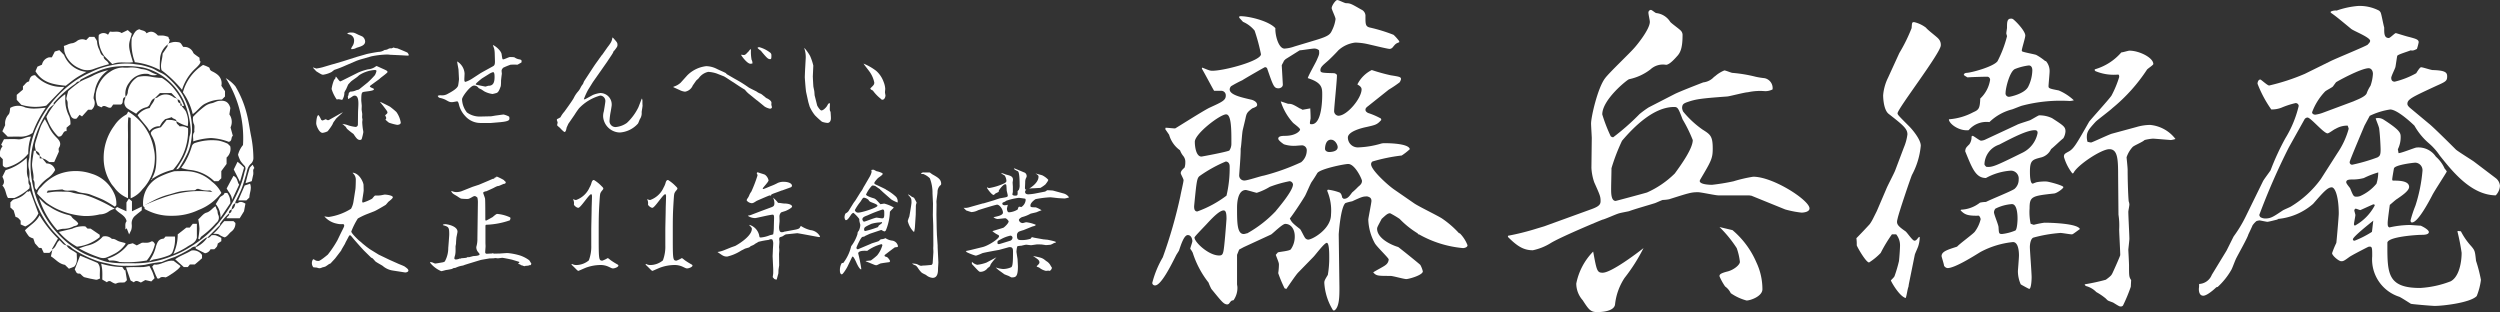 <svg xmlns="http://www.w3.org/2000/svg" width="306.054" height="38.211" viewBox="0 0 306.054 38.211"><rect x="0" y="0" width="306.054" height="38.211" fill="#333333" stroke="none"/><g transform="translate(-40 547)"><g transform="translate(181.061 -547)"><path d="M1222.606,171.99a13.346,13.346,0,0,1-5.385-1.68h-.086l-.086-.129a11.022,11.022,0,0,1-2.2-1.767,11.79,11.79,0,0,0-1.162-.689c-.3,0-.517.215-1.034.689-.474.9-.56,1.034-.56,1.207,0,1.077,1.465,1.9,2.585,2.24.086.043,2.714,2.154,2.714,2.2a3.166,3.166,0,0,1,.3.775c0,.474-1.723.948-2.025.948s-1.638-.388-1.939-.388c-1.551,0-1.723,0-2.111-.431.215-.172,1.336-.732,1.507-.9a.887.887,0,0,0,.388-.689c0-.173-1.551-1.637-1.723-2.025a6.466,6.466,0,0,1-.775-2.843c0-.172.387-2.067.387-2.283,0-.344-.173-.473-.517-.56-.517,0-.646.043-1.853.6a5.651,5.651,0,0,0-.818.215c-.6.517-.818,3.791-.818,3.834l.086,6.505c0,1.033,0,2.369-.6,2.8h-.173a7.184,7.184,0,0,1-1.078-3.36c0-.258.043-.345.432-.991a11.953,11.953,0,0,0,.171-2.154c0-.473,0-1.766-.3-1.766s-1.379,1.465-1.637,1.723l-1.853,1.9c-.3.3-1.249,1.723-1.464,2.025l-.216-.086a15.6,15.6,0,0,1-.775-1.852,7.857,7.857,0,0,0,.086-1.034c0-.215-.043-.3-.388-1.206l.258-.3c.258-.086,1.464-.172,1.594-.388a2.69,2.69,0,0,0,.474-1.594c0-.819-.431-1.508-1.164-1.508-.344,0-1.464,1.12-1.723,1.293l-3.36,1.551-.56.3-.258.646v3.619l.043.3a2.605,2.605,0,0,1-.474,1.637c-.3.043-.3.086-.56.43a.449.449,0,0,1-.215.086c-.431-.043-.6-.258-1.939-1.9a6.227,6.227,0,0,1-.345-.776,11.61,11.61,0,0,1-1.938-3.662,2.867,2.867,0,0,0-.3-.474c0-.129.259-.776.259-.948,0-.129-.086-.733-.56-.733-.431,0-.776.991-1.078,1.9-.043.086-.3.473-.344.56-.646,1.292-1.853,3.705-2.585,3.705a.331.331,0,0,1-.345-.3,12.177,12.177,0,0,1,1.292-3.145,58.142,58.142,0,0,0,2.154-7.5c.043-.3.387-1.723.387-1.938,0-.173-.345-.732-.345-.862,0-.3.345-.56.474-.689a2.167,2.167,0,0,0,.086-.646,1.123,1.123,0,0,0-.259-.776,2.36,2.36,0,0,1-.388-.689,3.471,3.471,0,0,1-1.335-1.9l-.474-.689.044-.172c.172,0,.99.086,1.162.086.043,0,3.49-2.2,4.222-2.542,1.508-.689,1.981-.9,1.981-1.464a.55.55,0,0,0-.56-.6h-.862c-.086-.086-1.163-2.154-1.508-2.714l.043-.129c.861.345.948.388,1.249.388,1.465,0,5.946-1.206,5.946-2.025a22.9,22.9,0,0,0-.776-2.887,3.759,3.759,0,0,0-1.422-1.077l-.474-.517.043-.172c1.035-.043,3.576.56,4.394,1.465-.043.861.387,2.5,1.12,2.5a4.346,4.346,0,0,0,1.207-.258l2.584-.776c1.723-.517,1.81-.732,2.068-1.292a4.2,4.2,0,0,0,.387-1.292c0-.215-.474-1.163-.474-1.335,0-.3.474-.991.689-.991.173,0,.9.388,1.077.388.517,0,.646.086,1.852.775a.847.847,0,0,1,.517.862c0,.9,0,1.206.517,1.335a19.716,19.716,0,0,1,2.929.9,5.946,5.946,0,0,1,.689.776v.129c-.43.173-.43.173-.818.646a.53.53,0,0,1-.345.172c-.3,0-2.5-.559-2.972-.646a7.645,7.645,0,0,0-1.25-.129,3.71,3.71,0,0,0-2.068.948c-.258.3-1.077,1.12-1.335,1.335-.431.388-.862.689-.862,1.078,0,.345.173.345,1.681.387.215.043.345.172.345.258,0,.689-.345,3.921-.345,4.351a.57.57,0,0,0,.517.6c1.077,0,2.844-2.154,2.844-3.231,0-.3-.3-.474-.517-.6a3.916,3.916,0,0,1,1.766-1.766,22.41,22.41,0,0,0,2.327.646c1.12.173,1.249.215,1.249.474a1.06,1.06,0,0,1-.173.388,14.478,14.478,0,0,1-1.335.9l-2.541,2.025c-.3.216-.3.345-.3.431,0,.215.172.3.3.388a8.775,8.775,0,0,1,1.594.689l.043.172c-.517.56-.646.6-1.809.861-.646.129-2.283.56-2.283,1.292a1.21,1.21,0,0,0,1.25,1.206,11.164,11.164,0,0,0,2.843-.473,1.6,1.6,0,0,1,.431-.043c.258,0,2.929,0,3.058.733a7.044,7.044,0,0,1-.991.775,20.954,20.954,0,0,0-3.576.732.392.392,0,0,0-.172.345c0,.689,2.024,2.542,2.843,3.1l2.369,1.637c.517.388,3.058,1.594,3.532,1.938a11.712,11.712,0,0,1,2.025,1.767h.086a4.244,4.244,0,0,1,.948,1.464C1223.166,171.9,1222.778,171.99,1222.606,171.99Zm-29.036-10.6a16.563,16.563,0,0,0-3.188,1.766c-.345.259-.387.6-.689,3.705,0,.215,0,.646.388.646a13.444,13.444,0,0,0,3.575-1.939,14.457,14.457,0,0,0,.387-3.575C1194.044,161.479,1193.7,161.392,1193.571,161.392Zm-.258,5.989c-.474,0-1.25.775-1.938,1.508-.216.258-1.638,1.68-1.638,1.809,0,.56,1.723,2.2,3.016,2.2.3,0,.431-.086.517-.474.13-.474.345-3.4.388-4.007C1193.657,167.855,1193.614,167.381,1193.312,167.381Zm.3-11.761c-.732,0-3.834,2.369-3.834,3.36,0,.517.129,1.809.818,1.809.258-.043,2.843-.517,3.4-.732a1.428,1.428,0,0,0,.258-.861C1194.26,157.558,1194.26,155.62,1193.614,155.62Zm9.994-4.437c.086-.345.948-1.852,1.078-2.154.344-.775.344-.775.3-1.249a.867.867,0,0,0-.6-.215c-.258,0-1.508.215-1.766.215l-1.723,1.077-.216.215c0,.086-.258.474-.258.56l.129,2.283c.043.388-.345.517-.517.517-.559,0-.646-.258-1.379-2.369a.274.274,0,0,0-.3-.215c-.043,0-2.585,1.464-2.757,1.594a14.016,14.016,0,0,0-1.379.732.641.641,0,0,0-.173.388c0,.689,1.508.99,2.585,1.249.259.044.776.259.776.646,0,.172-.129.258-.6.431-.6.474-.689.56-.818,1.206-.043.216-.3,1.25-.345,1.464-.086.345-.173,1.982-.258,2.284.043.517-.173,3.059-.173,3.188a.62.62,0,0,0,.646.689c.387,0,2.025-.56,2.369-.6a26.717,26.717,0,0,0,4.566-1.637,1.884,1.884,0,0,0,.689-1.422.6.6,0,0,0-.56-.646c-.129,0-.646.043-.646.043a3.968,3.968,0,0,1-1.594-.172c-.129-.086-.689-.474-.689-.689,0-.259.3-.345.818-.345,1.335,0,1.853-.6,1.853-.775s-.732-.689-.861-.819a7.09,7.09,0,0,1-1.508-2.628l.9.3c.43,0,.56.043,1.422.56a1.264,1.264,0,0,1,.344.172l.948-.172c.043.732.043,1.033.043,1.25-.129.646-.129.689.13.689,1.292,0,1.292-3.23,1.292-3.619C1205.375,152.389,1205.375,151.743,1203.608,151.183Zm-2.239,12.622a14.479,14.479,0,0,0-2.413.689,7.417,7.417,0,0,1-1.594.732c-.086,0-1.206-.345-1.335-.345-1.077,0-1.077,1.853-1.077,2.2,0,1.766,0,3.188.818,3.188.129,0,.345-.086.431-.086a14.652,14.652,0,0,0,3.489-2.715c0-.043,2.111-2.412,2.111-3.274A.459.459,0,0,0,1201.369,163.8Zm7.194-2.111c-.474,0-3.447.6-3.791,1.12-.173.3-.474.776-.689,1.077-.173.258-.689,1.508-.818,1.723-.6.991-1.508,2.326-1.853,2.757.215.431.3.56,1.25,1.292.129.129.517.991.646,1.12a.513.513,0,0,0,.344.172c.517,0,2.8-1.292,2.8-3.059a6.178,6.178,0,0,0-.473-2.929l.086-.129a6.248,6.248,0,0,1,1.422.345c.258.129.3.474.344.646.13.086.13.129.215.129.431,0,.646-.3.991-.775a8.3,8.3,0,0,0,.733-.689c.258-.215.474-.388.474-.733C1210.242,163.547,1209.381,161.694,1208.563,161.694Zm-2.112-2.973c-.689,0-.732.948-.732,1.12,0,.215.215.388.517.388.086,0,1.035,0,1.035-.6C1207.27,159.368,1206.968,158.721,1206.451,158.721Z" transform="translate(-1184.567 -141.619)" fill="#fff"/><path d="M1250.654,171.106a30.764,30.764,0,0,0,3.576-.9l.862-.259,5.815-2.111c.948-.345,1.078-.6,1.078-.991,0-.56-.086-.732-.776-2.283a6.415,6.415,0,0,1-.345-1.766l.043-3.661c0-.173-.086-1.508-.086-1.766,0-.819.818-4.394,1.723-5.558.474-.646,3.058-3.1,3.533-3.661.215-.215,1.938-2.284,1.938-3.231,0-.215-.173-.9-.173-1.12a.331.331,0,0,1,.3-.345c.13,0,.56.388.647.388a2.311,2.311,0,0,1,1.723,1.077c.173.215,1.164.9,1.335,1.12a.769.769,0,0,1,.173.56c0,1.68-.344,2.154-.646,2.5-.13.129-.9,1.077-1.379,1.077a2.245,2.245,0,0,0-1.9.56,6.393,6.393,0,0,1-2.628,1.206c-.259.086-3.275,2.5-3.275,4.308a19.168,19.168,0,0,0,1.034,2.671.5.5,0,0,0,.3.129,28.775,28.775,0,0,0,3.231-2.844,11.947,11.947,0,0,1,1.12-.818l3.188-1.638c.6-.3,2.714-1.12,3.49-1.421a2.087,2.087,0,0,0,1.335-.689l.085-.043a3.962,3.962,0,0,1,1.163-.732c.173,0,.861.3.99.3a17.494,17.494,0,0,1,2.844.474,9.389,9.389,0,0,0,1.078.172,1.242,1.242,0,0,1,.99,1.379,2,2,0,0,1-.906.215,6.967,6.967,0,0,0-2.11.13c-.345,0-2.154.474-2.5.517-3.532.258-3.92.345-5.04.732-.3.13-.517.215-.517.689a1.27,1.27,0,0,0,.129.431,11.858,11.858,0,0,0,2.37,2.2c.947.6,1.249.775,1.249,2.326,0,1.206-.172,1.508-1.551,3.834,0,.043-.043.086-.043.129,0,.431,1.163.475,1.508.475a25.42,25.42,0,0,0,2.628-.431,17.622,17.622,0,0,1,2.413-.56c2.455,0,6.893,2.887,6.893,3.878,0,.43-.689.517-.991.517a12.406,12.406,0,0,1-1.982-.388l-4.135-1.68-.3-.043h-3.748c-.388,0-2.111-.388-2.5-.388-.818,0-1.077.086-3.532.862a4.777,4.777,0,0,1-.776.086c-.173.043-.818.345-.948.388-.819.258-2.5.732-3.188.991-.173.044-1.164.216-1.336.3-.3.086-1.637.689-1.9.732-.258.086-5.212,2.154-6.375,2.887a6.833,6.833,0,0,1-2.154.861c-1.12,0-1.9-.474-3.059-1.637Zm11.588,4.523c1.035,0,4.136-2.326,5-3.016a21.56,21.56,0,0,1-2.326,3.662,7.3,7.3,0,0,0-1.164,3.274c-.172.9-1.938.9-2.2.9-.818,0-1.033-.345-1.766-1.464a3.081,3.081,0,0,1-.776-2.025,7.694,7.694,0,0,1,2.068-3.92C1261.51,175.371,1261.553,175.63,1262.242,175.63Zm1.594-8.789c.043,0,3.4-.9,3.835-1.033a11.448,11.448,0,0,0,3.4-2.326c.818-1.12,2.2-3.059,2.2-4.092a17.407,17.407,0,0,0-1.25-2.542c-.517-1.379-.6-1.508-1.033-1.508-2.5,0-4.911,2.413-6.376,4.136a23.684,23.684,0,0,0-1.292,3.36c0,.646-.043,1.9-.043,2.542C1263.277,165.893,1263.277,166.841,1263.836,166.841Zm14.3,3.576a10.709,10.709,0,0,1,2.93,3.963,7.667,7.667,0,0,1,.732,3.274c0,.862-1.465,1.379-1.938,1.379a6.144,6.144,0,0,1-1.939-.9,2.131,2.131,0,0,0-.689-.818,7.064,7.064,0,0,1-.689-1.249c0-.173,0-.345,1.034-.6.776-.215,1.464-.818,1.464-1.163a7.373,7.373,0,0,0-.387-1.681,14.863,14.863,0,0,0-2.112-2.585Z" transform="translate(-1207.101 -142.243)" fill="#fff"/><path d="M1320.409,156.672c0,.172.129.3,1.464,1.637.3.3,1.379,1.551,1.379,2.326a9.312,9.312,0,0,1-1.077,3.576c-.129.258-1.68,4.825-1.766,5.384-.172.6-.043.819.948,1.508.215.129.862,1.163,1.12,1.163.172,0,.3-.129.474-.388l.173-.086a3.745,3.745,0,0,1-.173,1.12c-.043.172-.388.9-.431,1.077l-.733,3.619-.042.3c-.129.3-.215,1.12-.344,1.378-.776-.215-1.766-1.981-1.81-2.154.13-.172.431-.387.474-.6a15.957,15.957,0,0,0,.517-1.766c.044-.345.13-1.508.13-1.9a2.114,2.114,0,0,0-.474-1.379h-.517a17.881,17.881,0,0,0-1.379,2.283,7.635,7.635,0,0,1-1.421,1.163c-.388,0-1.508-1.982-1.508-2.111a5.429,5.429,0,0,0-.044-.861c.474-.474,1.206-1.249,1.637-1.723a5.173,5.173,0,0,0,.388-.646l.474-.948,1.163-2.714c.129-.345.948-1.9,1.078-2.24l1.076-2.844a5.976,5.976,0,0,0,.432-1.594c0-.689-.517-1.12-2.284-2.5-.689-.517-.689-2.239-.689-2.283a5.932,5.932,0,0,1,.6-2.154l1.379-3.016a20.214,20.214,0,0,0,1.508-3.059c.043-.646.043-.733.3-.733a3.816,3.816,0,0,1,1.464.689c.172.258,1.336,1.12,1.508,1.336a1.071,1.071,0,0,1,.3.818C1325.708,149.262,1320.409,156.112,1320.409,156.672Zm21.324,14.819c-.215,0-1.164-.173-1.379-.173a17.26,17.26,0,0,0-3.275.56c-.387.086-.473.861-.473,1.163,0,.431.216,3.145.216,3.705,0,.258-.043,1.422-.3,1.422-.043,0-.99-.517-1.034-.56a4,4,0,0,1-.345-1.637c0-.043.129-1.594.129-1.9,0-.517-.086-1.637-.732-1.637a10.684,10.684,0,0,0-3.963,1.206c-.775.474-3.145,1.982-4.049,1.982a.567.567,0,0,1-.431-.3c0-.172-.3-1.077-.3-1.163,0-.56.689-.776,1.9-1.163.3-.345,1.9-1.508,2.154-1.81a4.174,4.174,0,0,0,.732-1.551.8.8,0,0,0-.215-.431c-1.464.043-1.766-.172-2.24-.646l.043-.086a4.008,4.008,0,0,0,2.326-.861,3.392,3.392,0,0,1,.733-.086c.559-.3,3.058-1.292,3.49-1.594a1.476,1.476,0,0,0,.517-1.163.965.965,0,0,0-.948-1.077,7.332,7.332,0,0,0-3.058.9c-1.25,0-1.681-1.163-2.542-3.274.043-.388.086-.431.518-.861a1.539,1.539,0,0,0,.258-.948l.129-.086c.173.044.862.6,1.035.6a1.4,1.4,0,0,0,.6-.173l3.791-1.766c.215-.129,1.379-.474,1.594-.56.129-.043,1.034-.6,1.12-.6a3.554,3.554,0,0,1,1.594.345c1.465.948,1.637,1.077,1.637,1.637a1.909,1.909,0,0,1-.258.819c-.431.345-1.077.991-1.508,1.336a1.847,1.847,0,0,1-1.292,1.033c-.991.259-1.292.345-1.292,1.723,0,.3,0,1.465.344,1.465.043,0,.086-.044.475-.173a5.475,5.475,0,0,1,1.206-.086c.215,0,2.068.474,2.068.689,0,.173-.776.732-1.12.776-2.714.3-3.016.345-3.016,1.81a6.86,6.86,0,0,0,.13,1.895,4.036,4.036,0,0,0,.387.13,11.41,11.41,0,0,1,1.292-.258c.776,0,4.05.086,4.351.775C1341.949,171.405,1341.862,171.492,1341.734,171.492Zm-.259-16.327a18.506,18.506,0,0,0-5.772.56c-.216.043-1.12.43-1.292.474a6.168,6.168,0,0,0-2.757,1.551,2.848,2.848,0,0,0-2.541.99c-1.25.13-2.456-.861-2.413-1.335a7.457,7.457,0,0,0,2.972-.861c.689-.3.818-.474.862-1.681a3.958,3.958,0,0,0,1.206-2.283.382.382,0,0,0-.3-.388c-.388,0-2.11.043-2.456.086a3.005,3.005,0,0,1-.473-.3c.086-.215.129-.215.344-.258.517,0,3.275-.733,3.791-1.422a14.133,14.133,0,0,0,1.163-3.059c0-.043-.086-.3-.086-.345,0-.129.086-.6.086-.689,0-.646,0-1.12.473-1.12a.413.413,0,0,1,.3.086c.474.388,1.465,1.465,1.465,1.982,0,.3-.431,1.594-.431,1.853l.043.086c.259.129,1.508.345,1.723.431a6.667,6.667,0,0,1,1.077.732l.13.043a1.863,1.863,0,0,1,.431,1.336c0,.172-.129,1.551-.129,1.723,0,.258.129.3,1.249.517a6.243,6.243,0,0,1,1.852,1.206A2.144,2.144,0,0,1,1341.475,155.164Zm-4.265,3.575c-.9,0-2.456.776-4.352,1.766a2.622,2.622,0,0,0-1.809,2.37c0,.086,0,.129.215.345.733.086,1.12-.086,4.437-1.723a3.4,3.4,0,0,0,1.853-2.412C1337.555,158.912,1337.512,158.74,1337.21,158.74Zm-2.8,9.047a5.384,5.384,0,0,0-2.025.56.8.8,0,0,0-.172.43c0,.3.56,1.551.56,1.853.043.733.043.818.431.818a5.913,5.913,0,0,0,1.637-.43c.215-.173.258-1.207.258-1.422C1335.1,169.122,1335.056,167.787,1334.41,167.787Zm2.067-16.973a6.9,6.9,0,0,0-1.679.43c-.646.259-1.164,2.327-1.164,2.93a.413.413,0,0,0,.475.473c.086,0,1.809-.345,2.283-1.206a4.7,4.7,0,0,0,.517-2.025C1336.909,151.072,1336.779,150.814,1336.477,150.814Zm17.4,9.133c-.043,0-2.025-.172-2.2-.172a5.676,5.676,0,0,0-1.034.172c-.172.216-1.335.689-1.464.861a3.484,3.484,0,0,0-.733,1.249c0,.043.13,1.249.13,1.508,0,.991.043,2.929.128,3.877a1.264,1.264,0,0,1,.086.388c0,.173-.129.776-.129.9,0,.517.129,2.843.129,3.318,0,.172-.129,1.249-.129,1.335s.086,1.594.086,1.9c0,1.292,0,1.421.259,1.809l-.043.819a20.471,20.471,0,0,1-.948,2.283.334.334,0,0,1-.3.129c-.129,0-.216-.043-.905-.474-.086-.043-.6-.216-.646-.258-.086-.043-.3-.3-.387-.345a7.274,7.274,0,0,0-1.035-.689,2.722,2.722,0,0,0-1.249-.732.3.3,0,0,1-.173-.216,24.979,24.979,0,0,0,2.585-.56c.646-.474.689-.56.818-.819.345-.732.948-2.111.948-2.2,0-.473-.13-2.714-.13-3.145a8.725,8.725,0,0,0-.086-1.809l-.043-4.739c0-2.024-.043-3.273-1.077-3.273-.991,0-3.963,1.981-4.394,2.929l-.129.043a5.93,5.93,0,0,1-1.033-2.024c0-.345.086-.388.559-.647.646-.345.948-.9,2.5-3.619,0-.086,2.37-2.671,2.757-3.231a12.571,12.571,0,0,0,.948-2.284c0-.086,0-.3-.129-.3a5.823,5.823,0,0,1-2.8-.43l-.086-.129.042-.086a6.74,6.74,0,0,0,3.232-2.068c.172,0,.861-.215.99-.215,1.207,0,2.929.861,2.929,1.637,0,.13-.689.56-.776.689a20.884,20.884,0,0,1-4.222,4.7c-.3.3-1.809,1.422-2.068,1.681-.818.9-1.076,1.206-1.076,1.852a2.106,2.106,0,0,0,.086.6,3.752,3.752,0,0,0,.431.086c.129,0,2.111-.948,2.541-1.077l3.016-.818a6.077,6.077,0,0,1,1.681-.258,4.41,4.41,0,0,1,3.1,1.723A3.426,3.426,0,0,1,1353.882,159.946Z" transform="translate(-1229.168 -142.801)" fill="#fff"/><path d="M1379.026,176.763a1.765,1.765,0,0,0,1.551-1.12l1.81-2.972c.129-.259.731-1.465.861-1.723a15.945,15.945,0,0,0,1.508-2.5l2.068-4.222c.086-.215.818-1.163.948-1.379a31,31,0,0,1,1.809-3.92,13.52,13.52,0,0,0,1.637-3.963.371.371,0,0,0-.388-.345,10.091,10.091,0,0,0-1.723.56,3.228,3.228,0,0,1-1.25.216,14.455,14.455,0,0,1-1.68-3.145c0-.258.129-.517.345-.517.086,0,.861.733,1.077.733a25.652,25.652,0,0,0,4.351-1.422l3.145-1.551c.689-.345,4.179-1.766,4.566-2.024.043-.086.3-.258.3-.474,0-.431-2.025-1.206-2.327-1.465-1.723-1.422-1.938-1.594-2.5-1.982v-.129a1.372,1.372,0,0,1,.733-.129,10.493,10.493,0,0,1,2.585-.56,5.117,5.117,0,0,1,2.584.56.626.626,0,0,1,.259.388c.086.258.3,1.421.388,1.68v.129c0,.6,0,1.163.56,1.163.172,0,.733-.6.862-.6.043,0,1.379.431,1.637.474.775.215,1.162.3,1.162.646a5.838,5.838,0,0,1-.215.819c-.431.215-.517.215-.776.173-.258.129-1.637.517-1.637.689-.043.172-.172,1.12-.215,1.335s-.517,1.12-.517,1.336c0,.3.129.474.431.474a10.43,10.43,0,0,0,2.627-1.034c.086-.129.43-.732.6-.732.215,0,1.206.345,1.422.345,1.551.043,1.766.3,1.766.775,0,.56-.172.646-1.335,1.163-2.972,1.379-3.533,1.637-3.533,2.2,0,.215.216.388.3.474l2.327,1.939c.56.43,3.273,3.145,3.317,3.188.3.258,1.9,1.249,2.2,1.464l2.671,2.025a1.325,1.325,0,0,1,.517.948,1.824,1.824,0,0,1-.517,1.163c-3.016-.043-5.3-2.929-6.85-4.868a7.375,7.375,0,0,0-1.335-1.508,7.966,7.966,0,0,1-1.767-2.154c-.043-.043-2.025-1.982-2.973-1.982a8.605,8.605,0,0,0-2.5.776l-.646,1.206c-.086.216-1.809,4.265-1.809,4.437a.305.305,0,0,0,.3.345,21.755,21.755,0,0,0,3.1-.9c.3-.173.387-.3.387-.991,0-.043-.043-1.508-.173-2.5,0-.215-.387-1.077-.43-1.292a1.258,1.258,0,0,1,.99.172c2.068,1.336,2.068,1.638,2.068,2.154a3.339,3.339,0,0,1-.345,1.465l.086.473c.344,0,2.024-.689,2.2-.689a2.559,2.559,0,0,1,2.369,1.12,4.2,4.2,0,0,1,1.078,1.465,1.786,1.786,0,0,1,.258.345c0,.086-1.594,2.5-1.809,2.972-.388.732-1.723,3.274-2.455,3.274-.129,0-.173-.129-.173-.258a14.8,14.8,0,0,1,.6-1.809,18.964,18.964,0,0,0,.862-4.265.925.925,0,0,0-.862-.991c-.216,0-2.455.259-2.628.689-.043.215-.215,1.207-.215,1.336,0,.086,0,.172.129.172.646,0,1.939,0,1.939.776,0,.474-.906,1.077-1.465,1.464-.172.086-.776.646-.9.733-.044.345-.259,1.853-.259,2.2,0,.3,0,.473.215.56a11.988,11.988,0,0,1,2.456-.3c.215,0,1.206.086,1.379.086.646.3.991.6.991.775,0,.345-.646.345-.9.345-.517,0-4.05.215-4.179.948v.431c0,3.4.086,5.126,4.006,5.126a12.242,12.242,0,0,0,3.748-.818c1.034-.56,1.336-2.326,1.336-3.49a26.065,26.065,0,0,0-.517-2.628l.085-.044.345.044a8.313,8.313,0,0,0,1.292,1.852c.43.517.43.6.559,1.766a17.931,17.931,0,0,1,.6,2.326,7.882,7.882,0,0,1-.517,1.982c-.775.819-4.135,1.206-5.126,1.206-.388,0-2.843-.215-2.929-.258-.215-.129-1.206-.775-1.422-.861a4.8,4.8,0,0,1-3.317-4.954c0-1.12,0-1.249-.474-1.163-.6.3-2.025,1.033-2.326,1.249-.646.474-.732.517-.991.517-.3,0-1.12-.689-1.12-.991a10.924,10.924,0,0,1,.517-1.249c.043-.258.3-3.274.3-3.575,0-2.025-.431-3.231-.861-3.231-.517,0-1.035.6-2.283,2.025a7.623,7.623,0,0,1-4.394,1.853l.128.043c-.215.043-1.163.3-1.335.3-.086,0-.9-.172-.948-.172a1.586,1.586,0,0,0-.388.086,2.9,2.9,0,0,0-.473.517c-.043.129-.474,1.034-.517,1.12-.086.387-1.207,2.369-1.422,2.8-.215.388-.431,1.077-.646,1.508a8.666,8.666,0,0,1-1.681,2.111l-.173.043c-.215.215-1.12,1.034-1.594,1.034-.6,0-.56-.862-.517-1.034Zm16.931-16.026a9.953,9.953,0,0,0,1.378-2.972,2.037,2.037,0,0,0-.129-.388,2.777,2.777,0,0,0-1.465.388c-.172.043-.819.56-.991.56-.474,0-2.067-1.939-2.455-1.939a.461.461,0,0,0-.388.258l-1.9,3.4a81.367,81.367,0,0,0-3.618,8.271.664.664,0,0,0,.129.259,1.177,1.177,0,0,0,.6.172c.689,0,.99-.215,2.154-.991.129-.086.861-.388.991-.474a12.5,12.5,0,0,0,3.661-3.36Zm-.56-8.142c-.129.129-.819.474-.948.6a7.375,7.375,0,0,0-1.593,2.542c0,.258.3.3.387.3a4.19,4.19,0,0,0,.991-.258l3.7-1.379c.259-.129,1.379-.517,1.594-.948a4.176,4.176,0,0,1,.474-.948,5.208,5.208,0,0,0,.3-1.465c0-.387-.215-.689-.517-.689-.948,0-3.92,1.638-4.006,1.724Zm5.341,11.89a4.865,4.865,0,0,0,.216-1.379,10.727,10.727,0,0,0-1.767.689,5.449,5.449,0,0,1-1.163.172c-.6,0-.991,0-.991.345,0,.173.432.646.475.732.387.948.43,1.034.775,1.034a1.327,1.327,0,0,0,.475-.086A5.464,5.464,0,0,0,1400.738,164.486Zm-.387,4.523c-.432.345-2.5,1.982-2.5,2.284,0,.129.086.172.215.172a12.213,12.213,0,0,0,2.111-1.077C1400.221,170.172,1400.307,169.224,1400.351,169.009Zm-1.594-1.292c-.086,0-.475-.172-.56-.172s-.173.129-.173.215.13.474.13.56c0,.173-.173.948-.173,1.12,0,.086.043.173.129.173a6.026,6.026,0,0,0,2.412-2.456c0-.216-.258-.13-.3-.086C1400.092,167.113,1398.8,167.716,1398.757,167.716Z" transform="translate(-1250.866 -141.998)" fill="#fff"/></g><g transform="translate(78.176 -543.018)"><g transform="translate(0 16.64)"><path d="M1039.856,185.918l-1.428-.223a2.445,2.445,0,0,1-1.309-.581c-.134-.1-.8-.446-.907-.565-.312-.357-.342-.387-.446-.416a.367.367,0,0,1-.075-.045l-.832-.818c-.223-.223-1.174-1.294-1.4-1.576-.119-.149-.268-.328-.328-.328a.159.159,0,0,0-.134.09c-.015.015-.312.594-.4.743l-.1.223-.387.654-.075.164-.714.937c-.074.1-.49.52-.565.625-.03.014-.193.089-.267.134a3.238,3.238,0,0,1-.4.268,3.532,3.532,0,0,1-.372.1.8.8,0,0,1-.327.1.969.969,0,0,1-.312-.074c-.074-.015-.386-.03-.446-.045a.8.8,0,0,1-.179-.521c0-.193.09-.461.209-.461.014,0,.237.134.282.163a1.158,1.158,0,0,0,.327.045c.209,0,1-.67,1.13-.774a13.367,13.367,0,0,0,1.176-1.755l.416-.863c.059-.119.327-.639.372-.759a.447.447,0,0,0,.044-.179c0-.179-.134-.179-.193-.179a2.211,2.211,0,0,1-.714-.059,2.692,2.692,0,0,1-1.5-.862v-.03a2.694,2.694,0,0,0,.535.074,7.066,7.066,0,0,0,2.707-1,2.535,2.535,0,0,0,.3-.877l.238-1.517c.03-.194.045-.833.045-1.071a1.063,1.063,0,0,0-.387-.923l.044-.029c.863.119,1.293,1.263,1.293,1.5,0,.1.016.565.016.654,0,.223-.179,1.16-.179,1.338,0,.074.014.163.1.163a5.7,5.7,0,0,0,1.116-.476c.282-.342.313-.387.416-.387a2.95,2.95,0,0,0,.55-.014c.09,0,.536-.1.566-.1.178,0,1,.089,1,.327,0,.134-.328.387-.536.55-.06.059-.283.342-.343.387-.193.119-1.2.714-1.412.788l-.922.357a8.823,8.823,0,0,0-1.071.52,8.85,8.85,0,0,0-.8,1.592c0,.223.878,1.041.922,1.086a5.736,5.736,0,0,1,.491.417c.059.044.3.238.387.312.075.06.4.3.461.342l1.086.67.208.1,1.145.55.937.417c.134.074.789.312.907.4.283.208.446.328.446.491S1039.99,185.933,1039.856,185.918Z" transform="translate(-1028.448 -173.187)" fill="#fff"/><path d="M1053.529,183.441a2.637,2.637,0,0,1-.059.6,2.372,2.372,0,0,0-.09.357c0,.1.059.163.193.163a1.254,1.254,0,0,0,.477-.119c.1.03.119.014.178-.03.6-.045.67-.045.833-.179.045.059.045.059.1.059.074-.03.461-.119.535-.148.045,0,.774-.015.774-.208,0-.075-.03-.09-.208-.313a.9.9,0,0,1-.193-.535.381.381,0,0,1,.015-.119,3.3,3.3,0,0,0,.119-.966l.059-4.313a2.731,2.731,0,0,0-.059-.7.8.8,0,0,0-.3-.193.655.655,0,0,0-.328.119c-.4.223-.446.239-.654.239-.119,0-.491-.015-.729-.045a4.267,4.267,0,0,1-.476-.3c-.521-.3-.58-.328-.714-.6l.03-.045a1.431,1.431,0,0,0,.566.149,2.062,2.062,0,0,0,.639-.1l1.383-.55.774-.253,1.161-.491c.521-.223.565-.268.684-.238.1-.179.134-.179.253-.163l.059-.119a6.808,6.808,0,0,1,.878.432c.149.163.164.179.238.223.015.074.015.134-.1.238h-.074c-.1,0-.58.253-.7.268-.149.014-.209.03-.654.268-.1.045-.8.372-.863.387a.54.54,0,0,0-.372.163c.015.119.222.61.238.743.03.3.03,2.038.03,2.529,0,.044,0,.149.089.149.059,0,.669-.357.788-.416.075-.059.447-.4.565-.4a4.618,4.618,0,0,1,1.607.432.356.356,0,0,1,.03.119.614.614,0,0,1-.089.238,9.8,9.8,0,0,1-2.811.536c-.178,0-.163.045-.163.416v1.814c0,.059.015.328.015.387,0,.119-.045.654-.045.773a.178.178,0,0,0,.179.163c.03,0,.521-.03.625-.03a.285.285,0,0,1,.119-.03c.014,0,.148.045.178.045.089,0,.58-.015.684-.015.015,0,.8-.059.952-.059a7.742,7.742,0,0,1,1.532.3,4.122,4.122,0,0,1,1.115.58c.046.044.224.357.268.416-.059.194-.1.208-.268.194l-.074.045a2.343,2.343,0,0,1-.357.03.445.445,0,0,1-.149.045,1.294,1.294,0,0,1-.327-.119.139.139,0,0,1-.074.014c-.015,0-.119-.119-.149-.119-.178-.045-.193-.045-.223-.1.148-.089.148-.119.148-.193,0-.015-.862-.268-.907-.283-.06-.015-1.026-.223-1.189-.223-.075,0-.446.06-.536.06-.015,0-.253-.03-.3-.03-.06,0-.209.03-.253.03l-.476.014c-.149.03-.908.149-1.085.194-.1.03-1.919.58-1.978.61a.96.96,0,0,1-.312.089,3.115,3.115,0,0,0-.773.253c-.045.014-.239.03-.268.044a1.209,1.209,0,0,1-.193.1c-.03.014-.581.119-.639.119-.09,0-.536.149-.655.149a3.466,3.466,0,0,1-1.368-1.041l.03-.074a1.467,1.467,0,0,1,.253.045c.238.1.283.134.357.134.134,0,.8-.134.952-.149l.208-.089a3.382,3.382,0,0,0,.431-1.681c.015-.1.119-1.5.119-1.636,0-.907-.074-.936-.773-1.145v-.06a1.007,1.007,0,0,1,.253-.059c.3,0,1.531.238,1.531.922,0,.1-.119.61-.134.729-.045.535-.045.6-.045.714a3.141,3.141,0,0,1-.059.328Z" transform="translate(-1035.935 -173.418)" fill="#fff"/><path d="M1076.739,185.331a1.018,1.018,0,0,0,.536.134,2.454,2.454,0,0,0,1.516-.565,4.732,4.732,0,0,0,.3-1.845v-1.918c0-.387.045-2.127.045-2.484,0-.252.044-1.383.044-1.606,0-.149-.044-.253-.1-.253-.268,0-1.279,1.666-1.576,1.666-.194,0-.536-.283-.536-.417a1.009,1.009,0,0,0-.119-.654,1.308,1.308,0,0,0,.372.119,2.84,2.84,0,0,0,1.665-1.547,2.4,2.4,0,0,0,.253-.625c.03-.074.089-.283.283-.283a4.535,4.535,0,0,1,.907.729c.164.163.238.223.238.342,0,.074-.223.3-.253.357-.148.223-.148.3-.193.877-.119,1.889-.119,2.156-.119,4.551,0,2.811,0,3.019.446,3.019a3.483,3.483,0,0,0,.654-.312c.09,0,.373.283.446.312.209.149.506.328.744.461.089.059.119.074.119.148,0,.163-.432.342-.654.342-.119,0-.179-.03-.521-.193a2.345,2.345,0,0,0-1.116-.223,5.24,5.24,0,0,0-1.517.268c-.179.044-1.041.446-1.085.446-.09,0-.194-.119-.387-.312-.134-.134-.312-.312-.476-.461Z" transform="translate(-1044.884 -173.641)" fill="#fff"/><path d="M1090.5,185.331a1.016,1.016,0,0,0,.535.134,2.456,2.456,0,0,0,1.517-.565,4.732,4.732,0,0,0,.3-1.845v-1.918c0-.387.046-2.127.046-2.484,0-.252.044-1.383.044-1.606,0-.149-.044-.253-.1-.253-.268,0-1.279,1.666-1.576,1.666-.194,0-.535-.283-.535-.417a1.009,1.009,0,0,0-.119-.654,1.311,1.311,0,0,0,.372.119,2.841,2.841,0,0,0,1.666-1.547,2.443,2.443,0,0,0,.253-.625c.029-.074.088-.283.282-.283a4.522,4.522,0,0,1,.907.729c.164.163.239.223.239.342,0,.074-.223.3-.253.357-.149.223-.149.3-.193.877-.119,1.889-.119,2.156-.119,4.551,0,2.811,0,3.019.446,3.019a3.487,3.487,0,0,0,.654-.312c.09,0,.372.283.446.312.208.149.505.328.744.461.089.059.119.074.119.148,0,.163-.432.342-.654.342-.119,0-.178-.03-.521-.193a2.339,2.339,0,0,0-1.115-.223,5.239,5.239,0,0,0-1.517.268c-.179.044-1.041.446-1.085.446-.09,0-.194-.119-.387-.312-.134-.134-.312-.312-.476-.461Z" transform="translate(-1049.578 -173.641)" fill="#fff"/><path d="M1116.261,181.552c-.09,0-2.618-.491-2.692-.476l-1.294.134c-.149.015-.179.045-.505.253-.045.03-.313.09-.342.134a.322.322,0,0,0-.059.179c0,.06.03.3.03.342,0,.149-.046.61-.046.685a3.335,3.335,0,0,1,.03.371c0,.09-.045.521-.03.55l.016,1.279-.075.491c-.015.09-.015.506-.029.521l-.194.714c-.015.014-.03.029-.045.029a1.57,1.57,0,0,1-.253-.074l-.193-.223c0-.074.059-.417.059-.491v-.505l-.074-1.562c0-.074.03-.61.03-.729s.044-.714.044-.832a1.015,1.015,0,0,0-.119-.505,1.417,1.417,0,0,0-.179-.03,1.126,1.126,0,0,0-.268.09,9.65,9.65,0,0,0-1.25.238,2.247,2.247,0,0,1-.3.179c-.045.015-.223.163-.268.178-.06.045-.343.149-.387.179a.666.666,0,0,1-.194.149l-.505.149c-.074.059-.446.223-.505.268a5.384,5.384,0,0,1-1.665.7c-.4,0-.55-.119-1.056-.475-.015,0-.1-.045-.1-.06v-.03a3.362,3.362,0,0,0,.729-.194l.922-.371c.074-.03.432-.149.505-.179.759-.416,2.023-1.309,2.023-2.082,0-.134-.075-.208-.312-.446l.015-.045a1.733,1.733,0,0,1,1.19,1.265c.044.268.059.282.208.282a3.9,3.9,0,0,0,1.085-.268c.059-.03.387-.074.431-.134a5.1,5.1,0,0,0,.075-.907l.029-1.086c0-.253-.029-.4-.163-.4-.342,0-1.993.417-2.142.417a1.585,1.585,0,0,1-.892-.268l.015-.03.283-.059,1.2-.461,1.323-.49c.328-.119.416-.194.416-.55a1.684,1.684,0,0,0-.163-.64,3.635,3.635,0,0,1,.55.55.16.16,0,0,0,.178.09c.09,0,.521.074.6.074.684,0,1,.193,1,.372s-.728.521-.832.55c-.075.03-.461.134-.521.179a.729.729,0,0,0-.193.565c0,.074.014.417.014.491,0,.044-.06.684-.06.714,0,.312.046.64.3.64a.773.773,0,0,0,.268-.03.077.077,0,0,1,.059-.03l1.368-.252c.461-.09.521-.194.55-.253a.491.491,0,0,1,.134-.194,3.829,3.829,0,0,0,1.161.506,1.5,1.5,0,0,1,1.174.773C1116.365,181.537,1116.305,181.552,1116.261,181.552Zm-3.5-6.083-1.071.386h-.045c-.148.074-.878.328-1.026.387-.224.1-.224.1-.253.238a1.009,1.009,0,0,0-.163-.03c-.074,0-1.561.654-1.592.669-.327.208-.431.283-.61.283a.9.9,0,0,1-.61-.327l.03-.163a1.837,1.837,0,0,0,.312-.55,1.712,1.712,0,0,1,.223-.372,16.47,16.47,0,0,0,.758-1.978c0-.074,0-.1-.09-.253.016-.089.03-.1.119-.148.09.059.774.238.893.312a1.146,1.146,0,0,1,.431.684c0,.194-.714.907-.714,1,0,.03.03.059.089.059s.818-.328.936-.372a6.272,6.272,0,0,0,.818-.372,1.757,1.757,0,0,1,.848-.134c.208,0,.892.1.892.491A.256.256,0,0,1,1112.766,175.469Z" transform="translate(-1054.156 -173.149)" fill="#fff"/><path d="M1128.209,177.2l.223-.3.639-1.026a2.414,2.414,0,0,0,.223-.327,4.486,4.486,0,0,1,.253-.461l.64-1.1a2.1,2.1,0,0,0,.223-.565c0-.03-.03-.178-.03-.208,0-.059.179-.059.268-.059.06,0,.312.164.372.179a2.764,2.764,0,0,1,.7.238.172.172,0,0,1,.044.1c0,.134-.535.446-.609.536-.134.148-.417.445-.417.579,0,.1.148.164.208.194.4.179.8.372,1.19.565l.014.03a5.936,5.936,0,0,1,1.265.907.9.9,0,0,1,.179.684,3.522,3.522,0,0,1-.789-.386l-.966-.848c-.134-.119-.312-.3-.4-.357l.015-.03c-.09-.045-.536-.357-.55-.372a.725.725,0,0,0-.327-.089.32.32,0,0,0-.119.015,3.953,3.953,0,0,0-.729,1.085c0,.194.878.446.982.476a.839.839,0,0,1,.3.208c.074.074.357.372.476.505.074-.014.416-.074.476-.074a4.477,4.477,0,0,1,1.16.476c0,.045-.446.431-.476.535a6.535,6.535,0,0,1-.491,2.26.26.26,0,0,1-.193.134,1.664,1.664,0,0,1-.328-.163.127.127,0,0,0-.1,0l-1.339.447-.58.268c-.074.074-.1.074-.328.119-.193.03-.743,1.249-.743,1.354,0,.03.015.059.1.148h.164l-.045-.014c.074,0,.1-.03.387-.149l1.16-.49c.134-.09.922-.283,1-.357.163-.163.193-.193.3-.208a1.159,1.159,0,0,0,.491-.134,1.947,1.947,0,0,0,.877.312.838.838,0,0,1,.655.654c0,.03-.03.1-.03.119l-.357.045a2.861,2.861,0,0,1-.268.193l-.029.03c-.015,0-.923.7-.937.714a.111.111,0,0,0-.015.059c0,.1.03.119.3.194a1.33,1.33,0,0,1,.372.476.194.194,0,0,1-.1.148c-.149.015-.892.119-1.026.149-.09,0-.447.223-.536.223a.673.673,0,0,1-.208-.03c-.877-.357-.981-.4-1.1-.446l-.015-.03.03-.015.6-.06a7.8,7.8,0,0,0,.773-.624,3.463,3.463,0,0,0,.639-1.235.132.132,0,0,0-.134-.134,5.27,5.27,0,0,0-1.725.818c-.758-.059-1.1.09-1.1.312a18.279,18.279,0,0,1,.372,1.845.319.319,0,0,1-.015.119c-.223-.059-.476-.61-.565-.8-.03-.09-.343-.774-.461-.774a.113.113,0,0,0-.1.09l-.55,1.145c-.074.163-.55.937-.684.937-.074,0-.237-.059-.237-.476a1.7,1.7,0,0,1,.163-.788c.059-.119.1-.149.238-.119a5.366,5.366,0,0,0,.982-2.067,4.658,4.658,0,0,0,.773-1.5c0-.193.03-.223.179-.432a1.833,1.833,0,0,0,.163-.669c0-.03-.119-.446-.119-.535,0-.149,0-.194-.044-.239a4.222,4.222,0,0,0-.67-.7c-.134,0-.282.193-.327.268-.238.357-.417.625-.61.625-.074,0-.163-.208-.163-.357s.059-.431.163-.49a.846.846,0,0,0,.4-.387Zm2.916.357c0-.148-.387-.282-.655-.387s-.312-.119-.445-.327a1.051,1.051,0,0,0-.536-.268c-.134,0-.164.044-.432.476a6.382,6.382,0,0,0-.7,1.041.4.4,0,0,0,.4.312C1129.176,178.408,1131.125,177.8,1131.125,177.56Zm-1.636,1.949c.149,0,1.294-.491,1.547-.491.03,0,.565.089.669.089.179,0,.253-.1.253-.505,0-.431,0-.58-.208-.58a17.078,17.078,0,0,0-1.829.714c-.4.149-.669.253-.639.535C1129.31,179.345,1129.384,179.509,1129.488,179.509Zm1.8.476c.059-.045.341-.253.372-.283a.158.158,0,0,0,.03-.089c0-.03-.044-.045-.06-.045a.306.306,0,0,0-.134.03,4.586,4.586,0,0,0-1.115.179c-.818.386-.892.431-.892.714a.149.149,0,0,0,.163.164,12.035,12.035,0,0,0,1.532-.476Zm3.6-3.807a1.757,1.757,0,0,1,.432.282,1.719,1.719,0,0,1,.283.134,5.471,5.471,0,0,1,.312.58c0,.045-.06.194-.06.223a1.018,1.018,0,0,0-.03.283c0,.044-.015.892-.015.967l-.09,1.383a3.582,3.582,0,0,1-.1.714h-.074a2.847,2.847,0,0,1-.714-1.309,4.009,4.009,0,0,1,.193-.55c.045-.238.267-1.532.267-1.711,0-.505-.044-.55-.417-.952Zm3.078,7.139c.015-.09-.014-.505-.014-.58.014-.238.014-.328.014-.536l-.014-2.171c0-.223-.06-1.338-.044-1.487l.015-1.249-.06-1.22a4.894,4.894,0,0,0-.327-1.874,2.4,2.4,0,0,0-.8-.521,1.233,1.233,0,0,1-.252-.014l-.015-.06a.42.42,0,0,1,.342-.119c.089,0,.714,0,.729.014.045.03.238.179.283.208.714.4,1.1.625,1.1,1.175,0,.1-.045.149-.163.238a1.134,1.134,0,0,0-.283.759c0,.193-.134,1.012-.134,1.175,0,.059.015.327.015.357l-.015,1.219.03,1.666.03.848.089,1.294v.208l.089,1.844c0,.1-.044.7-.044.8,0,.3,0,1.1-.655,1.1a1.379,1.379,0,0,1-.8-.343c-.149-.089-.416-.193-.55-.3a2.938,2.938,0,0,1-.505-.654h-.03a.477.477,0,0,0-.282-.253.962.962,0,0,1-.357-.208,3.114,3.114,0,0,1,.535.06c.179.045.4.223.58.223.045,0,.193-.03.253-.03.253,0,.922-.074.981-.074.09,0,.179-.163.179-.252Z" transform="translate(-1061.881 -172.995)" fill="#fff"/><path d="M1151.866,177.194l.119-.015,1.249-.372c.134-.045.684-.238.8-.253.8-.134.892-.149.892-.327,0-.1-.134-.565-.134-.654-.03-.655-.03-.729-.164-.729-.282,0-.773.714-.788.759s-.014.134-.03.178c-.059.03-.327.164-.371.179-.045.03-.194.194-.239.194-.253,0-.818-.833-.818-.863a.115.115,0,0,1,.03-.074.406.406,0,0,0,.253.089,7.1,7.1,0,0,0,1.814-.565c.134-.074.282-.149.282-.312a1.324,1.324,0,0,0-.222-.67,1.442,1.442,0,0,1-.446-.3,2.824,2.824,0,0,1,.594.193c.55.134.877.223.877.64,0,.059-.044.3-.044.342,0,.03.03.49.03.505v.625c0,.059-.059.283-.059.312,0,.134.223.163.312.163.342,0,.342-.045.328-.55l.148-.163a1.282,1.282,0,0,0,.1-.625c0-.3,0-1.547-.223-1.651a2,2,0,0,1-.476-.283c0-.045.045-.059.074-.059s1.174.491,1.264.521a.5.5,0,0,1,.223.386.41.41,0,0,1-.03.179,1.082,1.082,0,0,0-.15.58c0,.1-.029.655-.029.7,0,.179.059.253.193.238a.281.281,0,0,0-.178.268c0,.253.238.3.4.3a6.353,6.353,0,0,0,.774-.09l1.294-.252a1.317,1.317,0,0,1,.267-.163c.046,0,.625.03.684.044l1.25.342a1.174,1.174,0,0,1,.714.491,2.834,2.834,0,0,1-.536.134c-.044,0-.625-.03-.818-.045-.148-.014-.832-.1-.967-.1a12.551,12.551,0,0,0-1.77.223c-.06.03-.64.417-.64.788,0,.208.09.208.67.223a3.456,3.456,0,0,1,.7.357,4.361,4.361,0,0,0-.58.223c-.1.044-.7.163-.773.193a4.217,4.217,0,0,1-1.041.417c-.045.015-.387.193-.387.357a.475.475,0,0,0,.475.372c.06,0,.357-.1.417-.1a4.133,4.133,0,0,1,1.175.312.21.21,0,0,1-.1.119,2.523,2.523,0,0,1-.312.09l-1.1.446a4.557,4.557,0,0,0-.536.178.491.491,0,0,0-.253.492c0,.52.163.55.654.55a3.662,3.662,0,0,0,1.011-.164c.03-.03.134-.193.164-.193a1.222,1.222,0,0,1,.252.059l1.161.208c.03,0,.446.045.506.045.03.014,1.025.193,1.025.3,0,.03-.014.045-.267.119a1.963,1.963,0,0,1-.4.194c-.134.014-.431.045-.6.045-.059-.015-.461-.074-.505-.074-.059,0-.224-.015-.536-.015-.014,0-.684.1-.728.1-.134,0-.521-.059-.625-.059a5.028,5.028,0,0,0-.55.119,4.81,4.81,0,0,0-.49.059c-.1.074-.135.654-.135.684,0,.059.119.8.135.907,0,.06.044.789.044.878,0,1.354-.312,1.354-.8,1.354-.014,0-.283-.149-.342-.179-.074-.03-.49-.179-.55-.223-.1-.089-.729-.521-.743-.55-.045-.044-.223-.193-.283-.268a3.417,3.417,0,0,0,.908.194,2.524,2.524,0,0,0,1-.223c.178-.134.208-.684.208-1.918,0-.342-.059-.536-.386-.536a.409.409,0,0,0-.149.015l-1.19.327c-.03,0-1.725.3-2.038.4a5.506,5.506,0,0,1-.714.283.339.339,0,0,1-.1.014,6.551,6.551,0,0,1-1.041-.4c-.044-.015-.074-.06-.163-.164l.49-.1,1.577-.387c.684-.163,2.007-1.012,2.007-1.324a.179.179,0,0,0-.119-.163,3.181,3.181,0,0,1-.7-.461c.476-.149,1.279-.387,1.354-.417.178-.119.639-.55.639-.788a.9.9,0,0,0-.372-.372h-.045c-.149,0-.8.09-.937.09a.844.844,0,0,1-.505-.223c.446-.089,1.16-.223,1.16-.55,0-.446-.431-.981-.714-.981-.178,0-2.32.669-2.335.684a1.909,1.909,0,0,1-.8.223c-.059,0-.535-.163-.639-.193-.015-.015-.283-.268-.327-.327a1.7,1.7,0,0,0,.714-.075Zm1.681,6.588a5.927,5.927,0,0,0-.714.863c-.089.268-.1.283-.356.446a1.131,1.131,0,0,1-.908.476c-.149,0-.223-.089-1-.922-.045-.045-.045-.1-.03-.312a1.251,1.251,0,0,0,.654.372,4.833,4.833,0,0,0,1.116-.268Zm1.68-2.023a.422.422,0,0,0,.282-.372.271.271,0,0,0-.252-.253,4.115,4.115,0,0,0-1.176.446c-.4.193-.416.208-.416.4a.513.513,0,0,0,.03.164.688.688,0,0,0,.119.03c.045,0,.1-.015.119-.015Zm-.4-3.926c0,.1.03.446.253.446a2.307,2.307,0,0,0,1.056-.342c.015-.045.074-.223.088-.253.03-.059.045-.089.134-.089a1,1,0,0,1,.223.044,1.142,1.142,0,0,0,.536-.847c0-.134-.045-.193-.134-.193-.119-.015-.61-.09-.714-.09a7.374,7.374,0,0,0-1.532.357,1.049,1.049,0,0,1-.357.193.167.167,0,0,0-.119.163c0,.164.208.194.3.194a1.613,1.613,0,0,0,.372-.059C1154.916,177.431,1154.826,177.773,1154.826,177.833Zm3.866-3.911c0-.149-.088-.223-.371-.4.178.045.773.208.818.223a2.514,2.514,0,0,1,.743.55c0,.1-.1.252-.341.565a4.033,4.033,0,0,1-.625.431c-.134,0-.7.045-.818.045a3.9,3.9,0,0,0-.55.044C1157.8,175.215,1158.692,174.635,1158.692,173.922Zm.937,10.322a1.357,1.357,0,0,1,.565.61.99.99,0,0,0,.1.134.359.359,0,0,1,.03.119.565.565,0,0,1-.252.342c-.03,0-.164-.029-.178-.029s-.283.029-.3.029a1.96,1.96,0,0,1-.818-.4c-.03-.03-.283-.089-.3-.134v-.044c0-.03.1-.1.119-.119.208-.223.208-.268.208-.342,0-.163-.074-.312-.446-.55-.074-.059-.252-.179-.342-.238C1159.155,183.856,1159.169,183.871,1159.63,184.243Z" transform="translate(-1069.73 -172.91)" fill="#fff"/></g><g transform="translate(0.149)"><path d="M1040.29,150.487c-.239,0-.863-.045-.908-.045l-1.28-.059a3.048,3.048,0,0,0-.371-.03,11.18,11.18,0,0,0-1.918.223l-1.4.4-.387.134-1.4.6a12.428,12.428,0,0,1-1.339.52c-.059.03-.3.239-.357.268a3.206,3.206,0,0,1-1.012.328c-.163,0-.223-.03-.8-.386-.074-.045-.1-.09-.446-.461l.015-.045a4.216,4.216,0,0,0,.4.134,7.042,7.042,0,0,0,.729-.148l1.2-.357.119-.03,1.22-.357,1.681-.535,1.145-.328c.015-.014.848-.193,1.516-.283a1.333,1.333,0,0,0,.729-.237.886.886,0,0,0,.5-.15.647.647,0,0,1,.343-.044c.044,0,.238-.1.283-.1.014,0,.134.059.163.059a1.439,1.439,0,0,0,.252.03c.1.03,1.056.431,1.205.505.1.045.134.119.222.3C1040.393,150.442,1040.379,150.487,1040.29,150.487Zm-8.834,7.763c-.09.149-.194.268-.283.4-.03.045-.119.268-.149.312a6.488,6.488,0,0,1-.565.788,1.831,1.831,0,0,1-.624.193c-.417,0-.774-.892-.774-1.16,0-.119.044-1.012.282-1.012a2.075,2.075,0,0,1,.3.521.241.241,0,0,0,.208.134,2.867,2.867,0,0,0,.357-.149c.045,0,.238.119.283.119a.365.365,0,0,0,.179-.059l.982-.55c.312-.179.342-.194.669-.372C1032.2,157.581,1031.544,158.116,1031.456,158.25Zm6.068-5.488c-.1.1-.64.476-.714.58l-1,.729c-.164.119-.179.163-.179.208,0,.074.387.208.447.252a.09.09,0,0,1,.044.09c0,.208-1.115.252-1.323.328-.149.059-.223.148-.223,1.011,0,.1.059.58.059.669s-.015.4-.015.447c0,.089.074.49.074.565,0,.059-.015.312-.015.4,0,.045.045.238.045.268,0,.059-.03.282-.03.327a8.046,8.046,0,0,0,.09.922,1.6,1.6,0,0,1,.045.3,5.99,5.99,0,0,1-.208.862.268.268,0,0,1-.208.09c-.3,0-.461-.238-.788-.729a8.617,8.617,0,0,1-.788-.625c-.045-.044-.148-.252-.194-.282a1.385,1.385,0,0,1-.253-.239l-.1-.044v-.045a3.436,3.436,0,0,1,.743.194,4.9,4.9,0,0,0,.848.178.294.294,0,0,0,.283-.283l.015-1.368c0-.357.045-.848.045-1.2,0-.505-.075-.981-.461-.981a.446.446,0,0,0-.209.059,6.054,6.054,0,0,1-.565.357l-.03-.03-.03-.312c.06-.06.074-.09.119-.387,0-.03.163-.149.179-.179a1.692,1.692,0,0,0,.729-.163,1.337,1.337,0,0,1,.238-.06.628.628,0,0,0,.178-.1l.982-.789a10.5,10.5,0,0,0,.892-.907,1.887,1.887,0,0,0,.193-.506c0-.074-.089-.119-.208-.119a3.989,3.989,0,0,0-1.9.625l-.253.223c-.119.1-.714.491-.8.6-.029.03-.312.328-.312.342-.03.074-.209.476-.238.55a2.852,2.852,0,0,0-.223.416,1.489,1.489,0,0,1-.268.907,4.35,4.35,0,0,0-.431-.09c-.014,0-.193.03-.238.03a4.553,4.553,0,0,1-.625-1.279,4.726,4.726,0,0,1,.3-1.1c.015-.03.163-.179.163-.223.015-.03.044-.193.06-.193.059,0,.416.58.535.58.044,0,.059-.015.283-.119l1.963-.981a7.162,7.162,0,0,1,1.161-.372,1.8,1.8,0,0,0,.967-.372.215.215,0,0,1,.089-.03c.015,0,.788.357.832.372.357.163.491.223.491.357C1037.776,152.554,1037.761,152.569,1037.523,152.762Zm-3.5-3.242a2.092,2.092,0,0,1-.267.119c-.268.06-.283.074-.432.045a1.2,1.2,0,0,1,.179-.372,1.189,1.189,0,0,0,.193-.625.753.753,0,0,0-.461-.759c-.209-.059-.372-.1-.372-.163a.9.9,0,0,1,.536-.1c.268,0,.312.015.818.268.074.03.431.179.505.223a.782.782,0,0,1,.327.594C1035.054,149.208,1034.579,149.357,1034.028,149.52Zm4.938,9.444a6.685,6.685,0,0,1-1-.268,4.7,4.7,0,0,1-.431-.372.279.279,0,0,0,.1-.193c0-.06-.014-.09-.134-.342.194-.163.283-.238.283-.328,0-.134-.03-.178-.6-.922-.089-.1-.223-.268-.3-.372l.03-.015c.283.134.833.4,1.174.581a9.988,9.988,0,0,1,.789.654,3.106,3.106,0,0,1,.535,1.279C1039.427,158.905,1039.129,158.964,1038.966,158.964Z" transform="translate(-1028.674 -147.661)" fill="#fff"/><path d="M1061.6,152.4a8.25,8.25,0,0,0-.848,0,8.6,8.6,0,0,0-.907.372c-.178.193-.194.3-.194.372,0,.059.03.327.03.372-.045.3-.09.7-.1.863a4.431,4.431,0,0,1-.03.64c-.238.684-.357.759-.491.832a4.338,4.338,0,0,1-.521.134,2.982,2.982,0,0,1-.967-.3c-.059-.03-.3-.193-.341-.223-.06-.044-.357-.163-.4-.208a.639.639,0,0,0-.565-.3c-.432,0-1.458,1.354-1.458,1.681a2.755,2.755,0,0,0,.594,1.606,2.656,2.656,0,0,0,1.681.505l1.279-.03c.059,0,.521-.089.625-.1s.848-.119.907-.119a2.884,2.884,0,0,1,.669.253.471.471,0,0,1,.045.208c0,.194,0,.372-1.1.476l-1.16.1h-1.234a2.481,2.481,0,0,1-1.918-.848,3.066,3.066,0,0,1-.789-1.5c-.029-.09-.089-.3-.208-.3-.03,0-.52.1-.61.1-.3,0-.387-.059-.788-.283a2.919,2.919,0,0,0-.565-.208c-.268-.044-.3-.089-.4-.252l.015-.045a1.291,1.291,0,0,1,.312-.06,1.364,1.364,0,0,0,.907-.178c.446-.238,1.2-.654,1.264-1.041.045-.252.1-.654.1-.759l-.059-1.16c-.015-.149-.164-.847-.164-1a1.861,1.861,0,0,1,.907,1.472c0,.1-.029.625-.029.729,0,.148.015.3.134.3a3.415,3.415,0,0,0,.877-.431l.922-.6c.253-.163,1.4-.773,1.621-.907.149-.1.193-.252.193-.55,0-.119-.03-1.041-.03-1.071a3.167,3.167,0,0,0-.059-.476c0-.03-.148-.4-.163-.476.283.089,1.011.684,1.07,1.131.09.61.09.624.209.624s.684-.282.8-.282a3.218,3.218,0,0,1,.55.029,1.384,1.384,0,0,0,.536.239c.312.059.4.089.327.4Zm-2.989.907a1.993,1.993,0,0,0-.535.253l-.833.521c-.06.045-.759.6-.759.7,0,.015,0,.015.03.06.1.03,1.13.238,1.145.238.059,0,.327-.1.387-.1.55,0,.743-.357.743-1.071C1058.788,153.712,1058.788,153.31,1058.609,153.31Z" transform="translate(-1036.569 -148.461)" fill="#fff"/><path d="M1084.338,157.74a1.294,1.294,0,0,1-.208.832c-.059.09-.194.506-.252.565a3.27,3.27,0,0,1-2.216,1.085,2.1,2.1,0,0,1-2.038-1.888,1.869,1.869,0,0,1,.074-.67c.015-.045.194-1.13.194-1.249a.658.658,0,0,0-.625-.714,5.643,5.643,0,0,0-2.6,1.562,9.535,9.535,0,0,0-.55.8l-.759,1.1-.208.461c-.03.163-.09.535-.253.535-.09,0-.491-.417-.55-.491-.06-.059-.357-.282-.357-.342s.06-.282.06-.327-.1-.283-.1-.327a.482.482,0,0,0,.03-.09,3.634,3.634,0,0,0,.417-.223,3.191,3.191,0,0,1,.461-.669c.1-.134.937-1.279,1.16-1.68a3.386,3.386,0,0,1,.476-.743,2.183,2.183,0,0,0,.387-.581,2.239,2.239,0,0,1,.268-.4l.134-.328,1-1.532c.148-.223.282-.432.431-.64l.714-1,.075-.074.669-.952a4.547,4.547,0,0,0,.313-.432,1.471,1.471,0,0,0,.267-.729c.044-.015.134.09.148.1.432.491.476.535.476.8,0,.178-.03.238-.371.684-.1.059-.1.089-.179.283-.015.03-.134.223-.164.268l-.594.892c-.268.387-1.667,2.38-1.7,2.424l-.6.967a8.7,8.7,0,0,0-.505,1.116c0,.03.03.03.044.03a.534.534,0,0,0,.134-.03l.923-.505a3.619,3.619,0,0,1,.892-.239,1.4,1.4,0,0,1,1.413,1.473c0,.119-.1.669-.119.788a8.6,8.6,0,0,0-.149,1.16.731.731,0,0,0,.759.744,2.79,2.79,0,0,0,1.368-.506,6.535,6.535,0,0,0,1.412-1.918l.387-1,.045-.074a.972.972,0,0,1,.06.268c0,.194,0,.446.014.565S1084.338,157.621,1084.338,157.74Z" transform="translate(-1044.109 -147.983)" fill="#fff"/><path d="M1107.429,157.91a2.01,2.01,0,0,1-.639-.252l-.892-.729-.09-.06-.877-.714a2.892,2.892,0,0,1-.565-.565c-.029-.014-.416-.252-.491-.3-.148-.089-.788-.521-.922-.61-.193-.1-1-.67-1.19-.743l-.878-.343a3.936,3.936,0,0,0-1.011-.193,1.92,1.92,0,0,0-1.161.774c-.044.059-.3.268-.327.312-.3.432-.328.476-.4.565a1.241,1.241,0,0,1-.952.774,1.866,1.866,0,0,1-.521-.134c-.148-.074-.862-.387-.907-.417l.016-.06a2.153,2.153,0,0,0,.877-.49l.818-.907a3.9,3.9,0,0,1,2.32-1.116,3.021,3.021,0,0,1,1.278.328c.179.1.982.431,1.131.536a.722.722,0,0,0,.1.119l1,.58a15.613,15.613,0,0,1,1.651,1.026c.134.1.967.491,1,.521a1.706,1.706,0,0,0,.506.268c.119.044.594.476.7.535.252.1.61.342.61.55,0,.044-.014.238-.014.283a1.958,1.958,0,0,1,.074.268C1107.667,157.866,1107.519,157.91,1107.429,157.91Zm-2.379-5.5c-.387,0-1.012-.833-1.146-1.071l.03-.045a1.939,1.939,0,0,0,.3.045c.179,0,.327-.179.476-.342l.03-.014c.044-.045.223-.283.268-.328a.214.214,0,0,1,.1-.015,5.156,5.156,0,0,0,.075,1.279.8.8,0,0,1,.1.461C1105.242,152.377,1105.124,152.407,1105.05,152.407Zm2.424-.565c-.268,0-.387-.119-.922-.743a3.5,3.5,0,0,1-.224-.283,2.063,2.063,0,0,1-.416-.342c0-.059.119-.1.209-.1a3.744,3.744,0,0,1,1.293.639.388.388,0,0,1,.194.357C1107.608,151.664,1107.608,151.842,1107.474,151.842Z" transform="translate(-1051.496 -148.585)" fill="#fff"/><path d="M1122.789,159.712a2.344,2.344,0,0,1-.7-.149,10.831,10.831,0,0,1-.847-.773,4.806,4.806,0,0,1-.654-1.071l-.163-.55-.268-1.22c-.059-.3-.164-1.725-.164-1.814,0-.163.03-.923.046-1.145l.059-1.086a3.263,3.263,0,0,0-.163-1.308l.059-.045.015.059a5.878,5.878,0,0,1,.625.892,6.569,6.569,0,0,1,.4,1.19l-.059,1.309c0,.119.059,1.294.074,1.308.014.06.074.372.09.432.03.089.044.521.059.61.03.1.3,1.2.312,1.234.03.074.342.6.52.6.239,0,.61-.4.7-.58.149-.268.164-.3.342-.3l-.015.417c-.015.416-.015.461.09.639.03.387.044.654.044.774C1123.19,159.592,1122.922,159.712,1122.789,159.712Zm6.707-2.841c-.088,0-.134-.03-.208-.119a4.91,4.91,0,0,1-.937-.967.168.168,0,0,0-.074-.06c-.193-.1-.208-.1-.268-.238.431-.416.476-.461.491-.714a3.484,3.484,0,0,0-.64-1.413c-.1-.149-.67-.848-.67-.907a6.768,6.768,0,0,1,1.533.878,3.267,3.267,0,0,1,.921,1.368,2.628,2.628,0,0,1,.194.833c0,.074-.03.372-.03.446,0,.059.059.328.059.387C1129.868,156.469,1129.778,156.871,1129.5,156.871Z" transform="translate(-1059.792 -148.646)" fill="#fff"/></g></g><g transform="translate(174.434 -725.28)"><g transform="translate(-134.434 181.862)"><path d="M-118.9,202.189v-9.841l-.286-.086c-.093.843-.029,1.664-.04,2.483-.012.834,0,1.669,0,2.5v4.928a3.785,3.785,0,0,1-1.568-1.156c-.143-.206-.325-.384-.465-.592a5.709,5.709,0,0,1-.947-3.13,6.566,6.566,0,0,1,1.3-3.995,4.133,4.133,0,0,1,1.456-1.355c.118-.06.168-.254.243-.378a6.7,6.7,0,0,1,2.672,3.027,7.253,7.253,0,0,1,.466,1.535,4.677,4.677,0,0,1,.117,1.427,5.346,5.346,0,0,1-1.5,3.519A3.393,3.393,0,0,1-118.9,202.189Z" transform="translate(134.897 -181.494)" fill="#fff"/><path d="M-117.545,202.851a3.558,3.558,0,0,1,1.829-3.47,10.41,10.41,0,0,1,1.812-.723,1.067,1.067,0,0,1,.367-.055c.444-.006.888-.022,1.331,0a4.687,4.687,0,0,1,3.066,1.276,3.873,3.873,0,0,1,1.166,1.387,6.393,6.393,0,0,1-2.784,2.083,7.429,7.429,0,0,1-3.3.713,6.367,6.367,0,0,1-3.32-.843c.076-.268-.208-.3-.17-.368,2.754-1.264,5.448-2.155,8.49-1.688l-.287-.209a3.089,3.089,0,0,1-1.337-.154.393.393,0,0,0-.366.024c-.155.166-.329.114-.5.124-.45.023-.9.054-1.346.121-.567.086-1.087.3-1.634.428a9.155,9.155,0,0,0-1.868.757C-116.759,202.43-117.119,202.646-117.545,202.851Z" transform="translate(135.073 -181.229)" fill="#fff"/><path d="M-120.551,203.2a2.542,2.542,0,0,0-.677.293,1.909,1.909,0,0,1-1.161.4,6.865,6.865,0,0,1-1.966.193,9.323,9.323,0,0,1-3.446-.942,8.939,8.939,0,0,1-1.12-.687,15.542,15.542,0,0,1-1.137-1.119,1.363,1.363,0,0,1,.487-.79,5.757,5.757,0,0,1,1.962-1.5,5.563,5.563,0,0,1,1.852-.447,5.974,5.974,0,0,1,2.375.315,4.4,4.4,0,0,1,2.719,2.338,2.851,2.851,0,0,1,.3,1.514l-.182.183a14.693,14.693,0,0,0-1.394-.832c-.522-.244-1.069-.444-1.606-.656-.517-.2-1.147-.144-1.642-.379-.593-.281-1.227.088-1.777-.249l-1.793.153-.12.264c.3-.042.653-.113,1.014-.136.389-.025.782-.01,1.173,0a2.642,2.642,0,0,1,1.039.136,6.481,6.481,0,0,0,1.1.182,8.2,8.2,0,0,1,1.044.311c.339.122.67.272,1,.421.307.139.613.284.911.443C-121.269,202.774-120.956,202.965-120.551,203.2Z" transform="translate(134.6 -181.229)" fill="#fff"/><path d="M-110.6,208.319a.752.752,0,0,0-.6.231A16.872,16.872,0,0,1-113.2,209.6a13.979,13.979,0,0,0-1.552.6,15.2,15.2,0,0,0-2.054.346,14.433,14.433,0,0,1-2.284.117,7.566,7.566,0,0,1-1.883-.174c-.56-.158-1.14-.225-1.695-.428a13.855,13.855,0,0,1-2.927-1.437c-.253-.168-.45-.489-.823-.458-.387-.413-.768-.833-1.163-1.239a11.068,11.068,0,0,1-2.283-3.358,9.607,9.607,0,0,1-.937-3.055c-.26-.4-.118-.842-.158-1.265a2.344,2.344,0,0,0-.082-.511,2.561,2.561,0,0,1-.008-.886c.009-.17.084-.338.088-.508a9.778,9.778,0,0,1,.941-3.759,13.814,13.814,0,0,1,3.737-4.859,11.3,11.3,0,0,1,2.795-1.735,10.127,10.127,0,0,1,2.528-.866,7.9,7.9,0,0,1,2.743-.168c.389.078.788.083,1.169.191a9.826,9.826,0,0,1,1.112.338c.356.147.676.383,1.03.539a2.744,2.744,0,0,1,.86.563,10.357,10.357,0,0,1,1.84,2.13,11.636,11.636,0,0,1,.835,2.005,8.191,8.191,0,0,1,.275,3.161,6.246,6.246,0,0,1-.467,1.912,14.746,14.746,0,0,1-1.027,1.843.457.457,0,0,1-.394.211c.165-.257.337-.511.493-.774a6.975,6.975,0,0,0,1.109-3.063c.015-.216.118-.424.145-.64a2.569,2.569,0,0,0,0-.625,10.331,10.331,0,0,0-.764-3.127,7.71,7.71,0,0,0-2.131-2.788,7.083,7.083,0,0,0-2.922-1.442,12.509,12.509,0,0,0-3.3-.116,7.347,7.347,0,0,0-2.449.677c-.625.251-1.223.574-1.825.883-.1.051-.15.193-.224.293-.293-.081-.382.208-.571.313a13.169,13.169,0,0,0-2.556,2.276c-.038.038,0,.15,0,.228a2.043,2.043,0,0,0-.843.938,13.278,13.278,0,0,0-1.689,3.921,10.813,10.813,0,0,0-.257,3.63,13.508,13.508,0,0,0,.974,3.736,12.451,12.451,0,0,0,3.35,4.554,11.819,11.819,0,0,0,2.274,1.495,9.172,9.172,0,0,0,1.351.512,10.1,10.1,0,0,0,1.373.459,11.014,11.014,0,0,0,1.655.163c.573.027,1.148-.015,1.721.01a11.988,11.988,0,0,0,4.5-.862,12.819,12.819,0,0,0,2.952-1.562,13.151,13.151,0,0,0,2.688-2.381,16.424,16.424,0,0,0,2.5-3.97,10.953,10.953,0,0,0,.792-2.336c.046-.238.237-.448.049-.794a4.742,4.742,0,0,1-.521-.611,4.366,4.366,0,0,1-.31-.772,3.034,3.034,0,0,1,.608-1.193,13.68,13.68,0,0,0-2.112-8.19,4.659,4.659,0,0,1,1.179,1,12.459,12.459,0,0,1,1.422,3.483c.214.843.32,1.7.486,2.543a14.291,14.291,0,0,1,.295,2.694.966.966,0,0,1-.278.741c-.49.413-.5,1-.671,1.531-.161.508-.289,1.029-.486,1.522-.224.558-.511,1.093-.765,1.64a.41.41,0,0,0,0,.156c-.355.142-.415.461-.47.783a.387.387,0,0,0-.313.47,6.721,6.721,0,0,0-1.092,1.259c-.026.028,0,.1,0,.149l-1.565,1.566c-.051,0-.122-.022-.149,0A6.7,6.7,0,0,0-110.6,208.319Z" transform="translate(134.561 -181.71)" fill="#fff"/><path d="M-116.47,199.769c-.028-.166.089-.274.143-.409a3.765,3.765,0,0,0,.312-1.116,9.69,9.69,0,0,0-.014-2.181,3.9,3.9,0,0,0-.54-1.644.92.92,0,0,1-.079-.289c.264-.528.8-.528,1.236-.678l.7-.886a5.5,5.5,0,0,1,.659.005,4.143,4.143,0,0,1,.56.15c-.075.334.257.414.375.63a1.418,1.418,0,0,1,1.032.225,7.117,7.117,0,0,1-1.831,5.074A7.838,7.838,0,0,0-116.47,199.769Z" transform="translate(135.108 -181.457)" fill="#fff"/><path d="M-109.019,199.963a5.022,5.022,0,0,0-3.086-1.39,6.091,6.091,0,0,1-.957-.231c.187-.278.369-.512.51-.767a9.308,9.308,0,0,0,.811-1.934.617.617,0,0,1,.333-.339,6.5,6.5,0,0,1,2.916-.305,4.829,4.829,0,0,1,1.13.382l.3.3a1.393,1.393,0,0,1-.443,1.39v.785l-.645.874v.877l-.361.362Z" transform="translate(135.243 -181.366)" fill="#fff"/><path d="M-111.656,195.273c.074-.38-.146-.792.164-1.155-.066-.344.1-.7-.106-1.051a2.075,2.075,0,0,1-.067-.8,11.532,11.532,0,0,1,1.457-1.309,2.045,2.045,0,0,1,.8-.355c.3-.045.585-.253.888-.288.595-.07,1.179-.028,1.424.867l-.119.784a1.583,1.583,0,0,1,.141,1.592l.283,1.036c-.262.17-.04.639-.5.73a7.044,7.044,0,0,0-2.174-.466A8.339,8.339,0,0,0-111.656,195.273Z" transform="translate(135.296 -181.543)" fill="#fff"/><path d="M-108.152,188.619l.447.659v.654l-.377.378a4.208,4.208,0,0,0-1.959.456c-.655.284-1,.92-1.617,1.323a7.484,7.484,0,0,0-1.2-2.665,5.779,5.779,0,0,1,2.466-3.354c.177.066.318.107.447.171s.347.139.357.229c.039.325.3.362.505.486a2.635,2.635,0,0,1,.43.28A1.359,1.359,0,0,1-108.152,188.619Z" transform="translate(135.251 -181.703)" fill="#fff"/><path d="M-119.485,189.979c-.573.1-.132.75-.592.93h-.931l-.252.36c-.413.182-.792-.481-1.177-.012l-.467-.213a2.832,2.832,0,0,1,.019-2.3,3.716,3.716,0,0,1,1.528-1.865,2.815,2.815,0,0,1,1.517-.5,5.21,5.21,0,0,0,.936-.009,3.841,3.841,0,0,1,1.34.194,2.636,2.636,0,0,1,1.24.4,5.5,5.5,0,0,0,.72.294,1.371,1.371,0,0,1-1.085-.093,2.423,2.423,0,0,0-2.352,1.06A2.182,2.182,0,0,0-119.485,189.979Z" transform="translate(134.862 -181.692)" fill="#fff"/><path d="M-119.639,189.944a.906.906,0,0,0,.3-.683,2.53,2.53,0,0,1,.994-1.616.8.8,0,0,1,.458-.2,3.8,3.8,0,0,1,1.391.022,8.38,8.38,0,0,0,1.325.145,5.823,5.823,0,0,1,1.63,1.5,7.3,7.3,0,0,1,1.091,1.92h-.3c-.024-.118.078-.3-.157-.312a.386.386,0,0,0-.313-.47l-.157-.157-.626-.626h-1.408l-.627.626c-.363.1-.477.443-.608.715a.636.636,0,0,1-.461.4,2.2,2.2,0,0,0-1.21.788c-.382-.228-.743-.427-1.087-.653a.931.931,0,0,1-.292-1.116A1.652,1.652,0,0,0-119.639,189.944Z" transform="translate(134.99 -181.653)" fill="#fff"/><path d="M-114.48,183.522a4,4,0,0,1,.561-.152,2.278,2.278,0,0,1,.6.021c.375.028.406.4.623.581a1.164,1.164,0,0,1,1.2.7c.042.106.165.186.263.26.175.134.36.256.5.356a3.085,3.085,0,0,0,.033.367c.01.044.07.075.1.11a1.189,1.189,0,0,1-.132.312,4.135,4.135,0,0,1-.475.507,5.946,5.946,0,0,0-1.663,2.639,14.072,14.072,0,0,0-2.5-2.4c-.216-.715.118-1.342.118-2.025.192-.281.4-.58.6-.89.035-.056,0-.153,0-.231Z" transform="translate(135.154 -181.805)" fill="#fff"/><path d="M-114.506,183.734a2.385,2.385,0,0,0-.929,1.831,9.557,9.557,0,0,0-.01,1.284,8.691,8.691,0,0,0-3.077-.951,2.936,2.936,0,0,0-.134-.439,6.64,6.64,0,0,1-.232-2.558c.248-.4.366-.921.938-1.039.272.186.691.112.867.5.585-.391,1.014-.147,1.4.272a5.863,5.863,0,0,1,.7.007,3.727,3.727,0,0,1,.582.163.924.924,0,0,0,.052.2.671.671,0,0,0,.109.139l-.112.436Z" transform="translate(135.023 -181.862)" fill="#fff"/><path d="M-113.436,192.837c-.055-.351-.455-.253-.569-.506l-.828.251a4.565,4.565,0,0,0-.365.382,4.237,4.237,0,0,0-.289.485,1.405,1.405,0,0,0-1.254.593,5.182,5.182,0,0,0-.3-.478c-.281-.352-.576-.693-.86-1.043-.1-.129-.193-.271-.3-.421a2.341,2.341,0,0,1,1.483-.885c.139-.413.538-.716.619-1.194a1.232,1.232,0,0,0,.342-.114,1.551,1.551,0,0,1,1.977,0,1.214,1.214,0,0,0,.341.114l.157.157a.387.387,0,0,0,.313.47c.024.118-.078.3.157.312.2.281.508.537.583.848a2.988,2.988,0,0,1,.161,1.626A4.967,4.967,0,0,1-113.436,192.837Z" transform="translate(135.049 -181.571)" fill="#fff"/><path d="M-121.377,186.107a18.465,18.465,0,0,0-1.87.582,2.1,2.1,0,0,1-1.723-.074,3.181,3.181,0,0,1-1.826-1.939c-.093-.264-.031-.5-.113-.8.161-.06.324-.107.473-.18a2.092,2.092,0,0,1,.636-.17,1.576,1.576,0,0,0,.569-.31,1.111,1.111,0,0,1,1.052-.055l.388-.4h.631c.107.189.314.4.326.613a2.375,2.375,0,0,0,.249.916c.141.286.16.692.554.818-.038.417.374.519.549.787A1.814,1.814,0,0,1-121.377,186.107Z" transform="translate(134.719 -181.828)" fill="#fff"/><path d="M-130.25,186.911l.244-.566.552-.239a1.156,1.156,0,0,1,.861-.9h.347l.365-.711.553-.167.576.586a3.293,3.293,0,0,0,2.745,2.072c-.488.284-.905.5-1.292.762-.41.276-.792.594-1.246.939C-127.959,188.533-129.385,188.364-130.25,186.911Z" transform="translate(134.593 -181.769)" fill="#fff"/><path d="M-121.474,186.682a3.94,3.94,0,0,0-1.666,2.635c-.014.119-.074.235-.085.354-.02.192-.089.422-.012.573a1.09,1.09,0,0,1-.275,1.289h-.438l-.74.82-.3-.2-.355.453a.555.555,0,0,1-.715-.327,4.445,4.445,0,0,1-.36-1.1c-.061-.287.039-.6-.154-.879-.066-.1,0-.3.029-.443.039-.192.1-.378.17-.614a14.786,14.786,0,0,1,1.442-1.134c.527-.327,1.156-.491,1.69-.81A8.085,8.085,0,0,1-121.474,186.682Z" transform="translate(134.731 -181.68)" fill="#fff"/><path d="M-128.84,191.127a13.423,13.423,0,0,0-1.614,3.086,2.515,2.515,0,0,1-1.447.456c-.546-.01-1.092,0-1.6,0l-.656-.658.346-.757a1.6,1.6,0,0,1,.415-1.3c.171-.186.147-.55.206-.807a1.937,1.937,0,0,1,1.822-.057,4.1,4.1,0,0,0,1.345.133C-129.634,191.21-129.244,191.159-128.84,191.127Z" transform="translate(134.445 -181.521)" fill="#fff"/><path d="M-122.088,185.159a3.729,3.729,0,0,1-.692-2.6.827.827,0,0,1,1.127-.026l.239-.392c.533.094,1.011-.117,1.43.184l.748-.367.5.444c-.383,1.37-.546,1.29.145,3.488-.831.144-1.694-.144-2.532.241Z" transform="translate(134.874 -181.858)" fill="#fff"/><path d="M-128.852,191.011a6,6,0,0,1-3.06-.111l-.549-.6v-.613l.762-.652v-.411c.252-.172.374-.521.744-.578.09-.372.177-.745.741-.768a4.394,4.394,0,0,0,3.562,1.428,1.906,1.906,0,0,1-.34.387C-127.6,189.717-128.2,190.34-128.852,191.011Z" transform="translate(134.509 -181.657)" fill="#fff"/><path d="M-132.686,201.948h-.776c-.3-.443-.25-1.078-.693-1.525.322-.341.193-.715,0-1.072l.4-.817a6.343,6.343,0,0,0,2.579-1.5c.01.306.022.549.026.792s0,.469,0,.7a2.494,2.494,0,0,0,.138.959c.107.26-.037.595.165.873.062.085.009.253.009.4A6.32,6.32,0,0,1-132.686,201.948Z" transform="translate(134.445 -181.288)" fill="#fff"/><path d="M-130.2,196.328c-.168-.672-.171-.673.158-1.681.149-.459.294-.92.475-1.367a7.331,7.331,0,0,1,.469-.82c.182.342.335.6.46.878a4.471,4.471,0,0,0,.929,1.337c.361.361.692.732.339,1.3-.082.132-.012.357-.012.472l-.572,1.272h-.607c-.146-.1-.323-.232-.514-.342a1.744,1.744,0,0,0-.342-.114l-.313-.313C-129.706,196.61-129.948,196.466-130.2,196.328Z" transform="translate(134.59 -181.461)" fill="#fff"/><path d="M-130.645,194.523a6.217,6.217,0,0,0-.329,2.084,4.948,4.948,0,0,1-2.543,1.67.451.451,0,0,1-.575-.234v-.752l-.322-.322a1.435,1.435,0,0,1,.292-1.259l-.17-.194.348-.675c.565,0,1.135-.044,1.695.013S-131.263,194.53-130.645,194.523Z" transform="translate(134.434 -181.383)" fill="#fff"/><path d="M-128.078,207.989l-.418.421h-.689l-.284-.6-.3-.013-.5-.56-.2-.6a1.561,1.561,0,0,1-.521-.237,5.194,5.194,0,0,1-.5-.751c.6-.643,1.392-1.007,1.785-1.846a14.351,14.351,0,0,0,2.254,2.853l-.732,1.268Z" transform="translate(134.546 -181.032)" fill="#fff"/><path d="M-115.946,207.227a4.785,4.785,0,0,1-1,1.994,13.8,13.8,0,0,1-3.335.183,2.635,2.635,0,0,0-1.249-.161l-.24-.241a5.121,5.121,0,0,0,2.535-1.742l.572-.147.493.263.614-.321c.332-.047.736.085,1.125-.143C-116.23,206.8-116.054,206.985-115.946,207.227Z" transform="translate(134.914 -180.915)" fill="#fff"/><path d="M-130.811,200.889l1.034,2.794a3.406,3.406,0,0,1-1.61,1.6l-.566-.249v-.454c-.174-.186-.3-.418-.619-.456l-.232-.794-.407-.368v-.628c.124-.11.254-.3.43-.365a2.79,2.79,0,0,0,1.6-.945c.025-.036.157.014.226-.01S-130.843,200.918-130.811,200.889Z" transform="translate(134.481 -181.142)" fill="#fff"/><path d="M-126.65,189.516c0,.251.006.451,0,.652a4.307,4.307,0,0,0,.485,2.063,2.448,2.448,0,0,1,.146.99l-.472.393v.432c-.528-.085-.375.769-1.03.654a5.662,5.662,0,0,1-1.443-2.407,9.2,9.2,0,0,1,.941-1.47A6.612,6.612,0,0,1-126.65,189.516Z" transform="translate(134.641 -181.572)" fill="#fff"/><path d="M-125.125,207.761c.409-.136.723-.267,1.049-.344a3.461,3.461,0,0,0,1.88-1.105,1.183,1.183,0,0,1,1.115.295c.331-.055.551.175.819.278.228.088.513.138.77.216.022.007.037.035.091.089a3.665,3.665,0,0,1-1.5,1.3,9.612,9.612,0,0,1-.92.416,1.345,1.345,0,0,1-.793-.039,14.23,14.23,0,0,1-2.126-.9C-124.847,207.914-124.951,207.851-125.125,207.761Z" transform="translate(134.787 -180.937)" fill="#fff"/><path d="M-124.252,205.115l.27.27h.375l1.12.764v.283a5.254,5.254,0,0,1-2.79,1.168,7.892,7.892,0,0,1-2.218-1.813c.551-.131,1.093-.252,1.63-.387A3.141,3.141,0,0,1-124.252,205.115Z" transform="translate(134.697 -180.983)" fill="#fff"/><path d="M-129.4,197.126l.518.624a1.046,1.046,0,0,1,1.054.805,2.86,2.86,0,0,1-.856.959A5.147,5.147,0,0,0-130.1,201c-.419-.305-.082-.881-.394-1.243.114-.691-.21-1.351-.152-2.035.043-.5.135-.985.214-1.536h.251c-.024.344.218.489.469.626v.313Z" transform="translate(134.577 -181.32)" fill="#fff"/><path d="M-125.033,204.887c-.114.321-.383.258-.568.355a2.693,2.693,0,0,1-1.289.294,3.3,3.3,0,0,0-.7.164,10.73,10.73,0,0,1-2.239-3.935,9.3,9.3,0,0,0,.729.716c.245.2.542.327.8.505a7.078,7.078,0,0,0,1.924.823c.185.04.438.1.516.229C-125.654,204.39-125.245,204.516-125.033,204.887Z" transform="translate(134.609 -181.109)" fill="#fff"/><path d="M-128.235,207.843c.345-.184.439-.551.628-.849a2.114,2.114,0,0,1,.235-.254c.174.176.335.365.523.521a1,1,0,0,0,.336.112c.246.51.821.608,1.249,1-.016.522.153,1.108-.313,1.607l-.647.256-.485-.475c-.763-.127-1.147-.7-1.722-1.04Z" transform="translate(134.662 -180.92)" fill="#fff"/><path d="M-125.617,210.247l.655-1.683,2.143.893c.484.516.18,1.213.3,1.9-.172.06-.339.182-.486.16-.481-.073-.957-.188-1.428-.308-.111-.029-.2-.142-.3-.22s-.205-.243-.286-.229C-125.457,210.834-125.475,210.446-125.617,210.247Z" transform="translate(134.768 -180.851)" fill="#fff"/><path d="M-114.843,211.208c-.08-.045-.706-.109-.655.066-.109.032-.248.132-.339.062s-.122-.3-.168-.3l-.474-1.154.221-.247c.812.122,1.481-.572,2.381-.47l.853.647C-113.025,210.123-114.587,211.15-114.843,211.208Z" transform="translate(135.114 -180.829)" fill="#fff"/><path d="M-122.5,209.509a8.988,8.988,0,0,0,2.586.412l.275.411.093-.06.2,1.262-.255.255c-.317.08-.7-.045-1.059.154-.124.067-.406-.1-.591-.209a.375.375,0,0,0-.542.054l-.569-.329c0-.366.019-.727-.006-1.084C-122.381,210.071-122.452,209.772-122.5,209.509Z" transform="translate(134.886 -180.815)" fill="#fff"/><path d="M-113.985,208.5a5.56,5.56,0,0,0,.536-2.4l1.057-.827h.413l.373-.468h.5v1.714c-.185.688-.812.818-1.248,1.146A10.847,10.847,0,0,1-113.985,208.5Z" transform="translate(135.208 -180.993)" fill="#fff"/><path d="M-114.838,206.313h1.159a4.179,4.179,0,0,1-.3,1.9c-.035.17-.294.357-.488.419a8.519,8.519,0,0,1-1.83.489,2.219,2.219,0,0,0-.523.243,2.741,2.741,0,0,1,.2-.386,4.492,4.492,0,0,0,.611-1.463c.166-.466.3-.895.9-.94C-115.011,206.564-114.925,206.4-114.838,206.313Z" transform="translate(135.101 -180.936)" fill="#fff"/><path d="M-108.942,202.728l.15.4c.163.177.06.44.216.722a.8.8,0,0,1-.284.935,10.875,10.875,0,0,1-1.74,1.606c-.136.08-.21.269-.311.408l-.139-.086a9.5,9.5,0,0,0,.15-1.226,8.026,8.026,0,0,0-.15-1.14c.348-.3.631-.721,1-.824C-109.59,203.394-109.372,203.028-108.942,202.728Z" transform="translate(135.32 -181.072)" fill="#fff"/><path d="M-116.071,211.276l-.4.4-.739-.167-.535.3c-.27-.09-.561-.361-.867-.026l-.4-.224-.557-1.6c.289-.016.509-.034.728-.036.468-.005.936.011,1.4-.007a5.582,5.582,0,0,0,.734-.134c.1.2.242.446.354.7C-116.248,210.714-116.181,210.958-116.071,211.276Z" transform="translate(134.997 -180.805)" fill="#fff"/><path d="M-120.843,203.089l.223-.222,1.149.523v-1.077l.293-.474.383.323v1.231l1.2-.577v.46c-.244.2-.523.411-.787.641a1.2,1.2,0,0,0-.442,1.067,1.708,1.708,0,0,1-.065.713l-.253.526-.293-.75-.174.143c.046-.34-.093-.707.159-1.012C-119.618,203.823-120.445,203.655-120.843,203.089Z" transform="translate(134.949 -181.106)" fill="#fff"/><path d="M-111.785,207.964a1.289,1.289,0,0,1,1.3.541v.406l-.881.76h-.607l-.258.32h-.486l-1.054-.957C-113.186,208.6-112.452,208.376-111.785,207.964Z" transform="translate(135.217 -180.875)" fill="#fff"/><path d="M-109.938,206.457c.254.07.361-.138.541-.3a1.618,1.618,0,0,1,.484.008,5.65,5.65,0,0,1,.7.319v.4l-.439.292a1.257,1.257,0,0,1-.1.365,1.9,1.9,0,0,1-.321.332h-.465a.86.86,0,0,1-.674.492l-1.132-.57v-.236c.051,0,.115.02.15,0A3.341,3.341,0,0,0-109.938,206.457Z" transform="translate(135.308 -180.943)" fill="#fff"/><path d="M-107.928,204.492h1.125l.235.227a1.22,1.22,0,0,1-.462,1.031c-.312.221-.475.591-.849.731a2.417,2.417,0,0,1-.611-.284c-.22-.19-.47-.125-.805-.162a4.045,4.045,0,0,0,.772-.8A6.335,6.335,0,0,1-107.928,204.492Z" transform="translate(135.386 -181.005)" fill="#fff"/><path d="M-107.909,201.166h.333a1.889,1.889,0,0,1,.372,1.262l-1.2,1.784a2.435,2.435,0,0,0-.585-1.675c.178-.285.334-.529.485-.778S-107.977,201.5-107.909,201.166Z" transform="translate(135.397 -181.131)" fill="#fff"/><path d="M-106.631,202.377c.1,0,.243.044.306-.007.349-.277.639-.081.927.066l-.177.939-.529.856h-1.608c.038-.226.424-.316.3-.6a.387.387,0,0,0,.313-.47C-106.746,203.019-106.687,202.7-106.631,202.377Z" transform="translate(135.446 -181.091)" fill="#fff"/><path d="M-107.7,200.7c.3-.533.546-1.053.838-1.55.533.243.447.762.693,1.081l-.87,1.868C-107.074,201.479-107.473,201.142-107.7,200.7Z" transform="translate(135.446 -181.207)" fill="#fff"/><path d="M-104.971,201.766l-.366.361h-1l.794-1.826.661-.231C-104.64,200.692-104.963,201.212-104.971,201.766Z" transform="translate(135.498 -181.173)" fill="#fff"/><path d="M-106.1,199.948l-.761-1.513.464-.941a7.184,7.184,0,0,1,.8.71Z" transform="translate(135.478 -181.27)" fill="#fff"/><path d="M-104.709,199.855l-.762.242c.176-.668.308-1.245.489-1.807.055-.171.245-.3.38-.456l.211.414c-.252.2-.086.506-.134.768S-104.64,199.538-104.709,199.855Z" transform="translate(135.531 -181.257)" fill="#fff"/><path d="M-116.454,199.52l-.109.129-.05-.05.129-.109Z" transform="translate(135.109 -181.195)" fill="#fff"/><path d="M-113.453,190.159l-.157-.157Z" transform="translate(135.223 -181.554)" fill="#fff"/><path d="M-114.666,183.672l.157-.156Z" transform="translate(135.183 -181.799)" fill="#fff"/></g></g></g></svg>